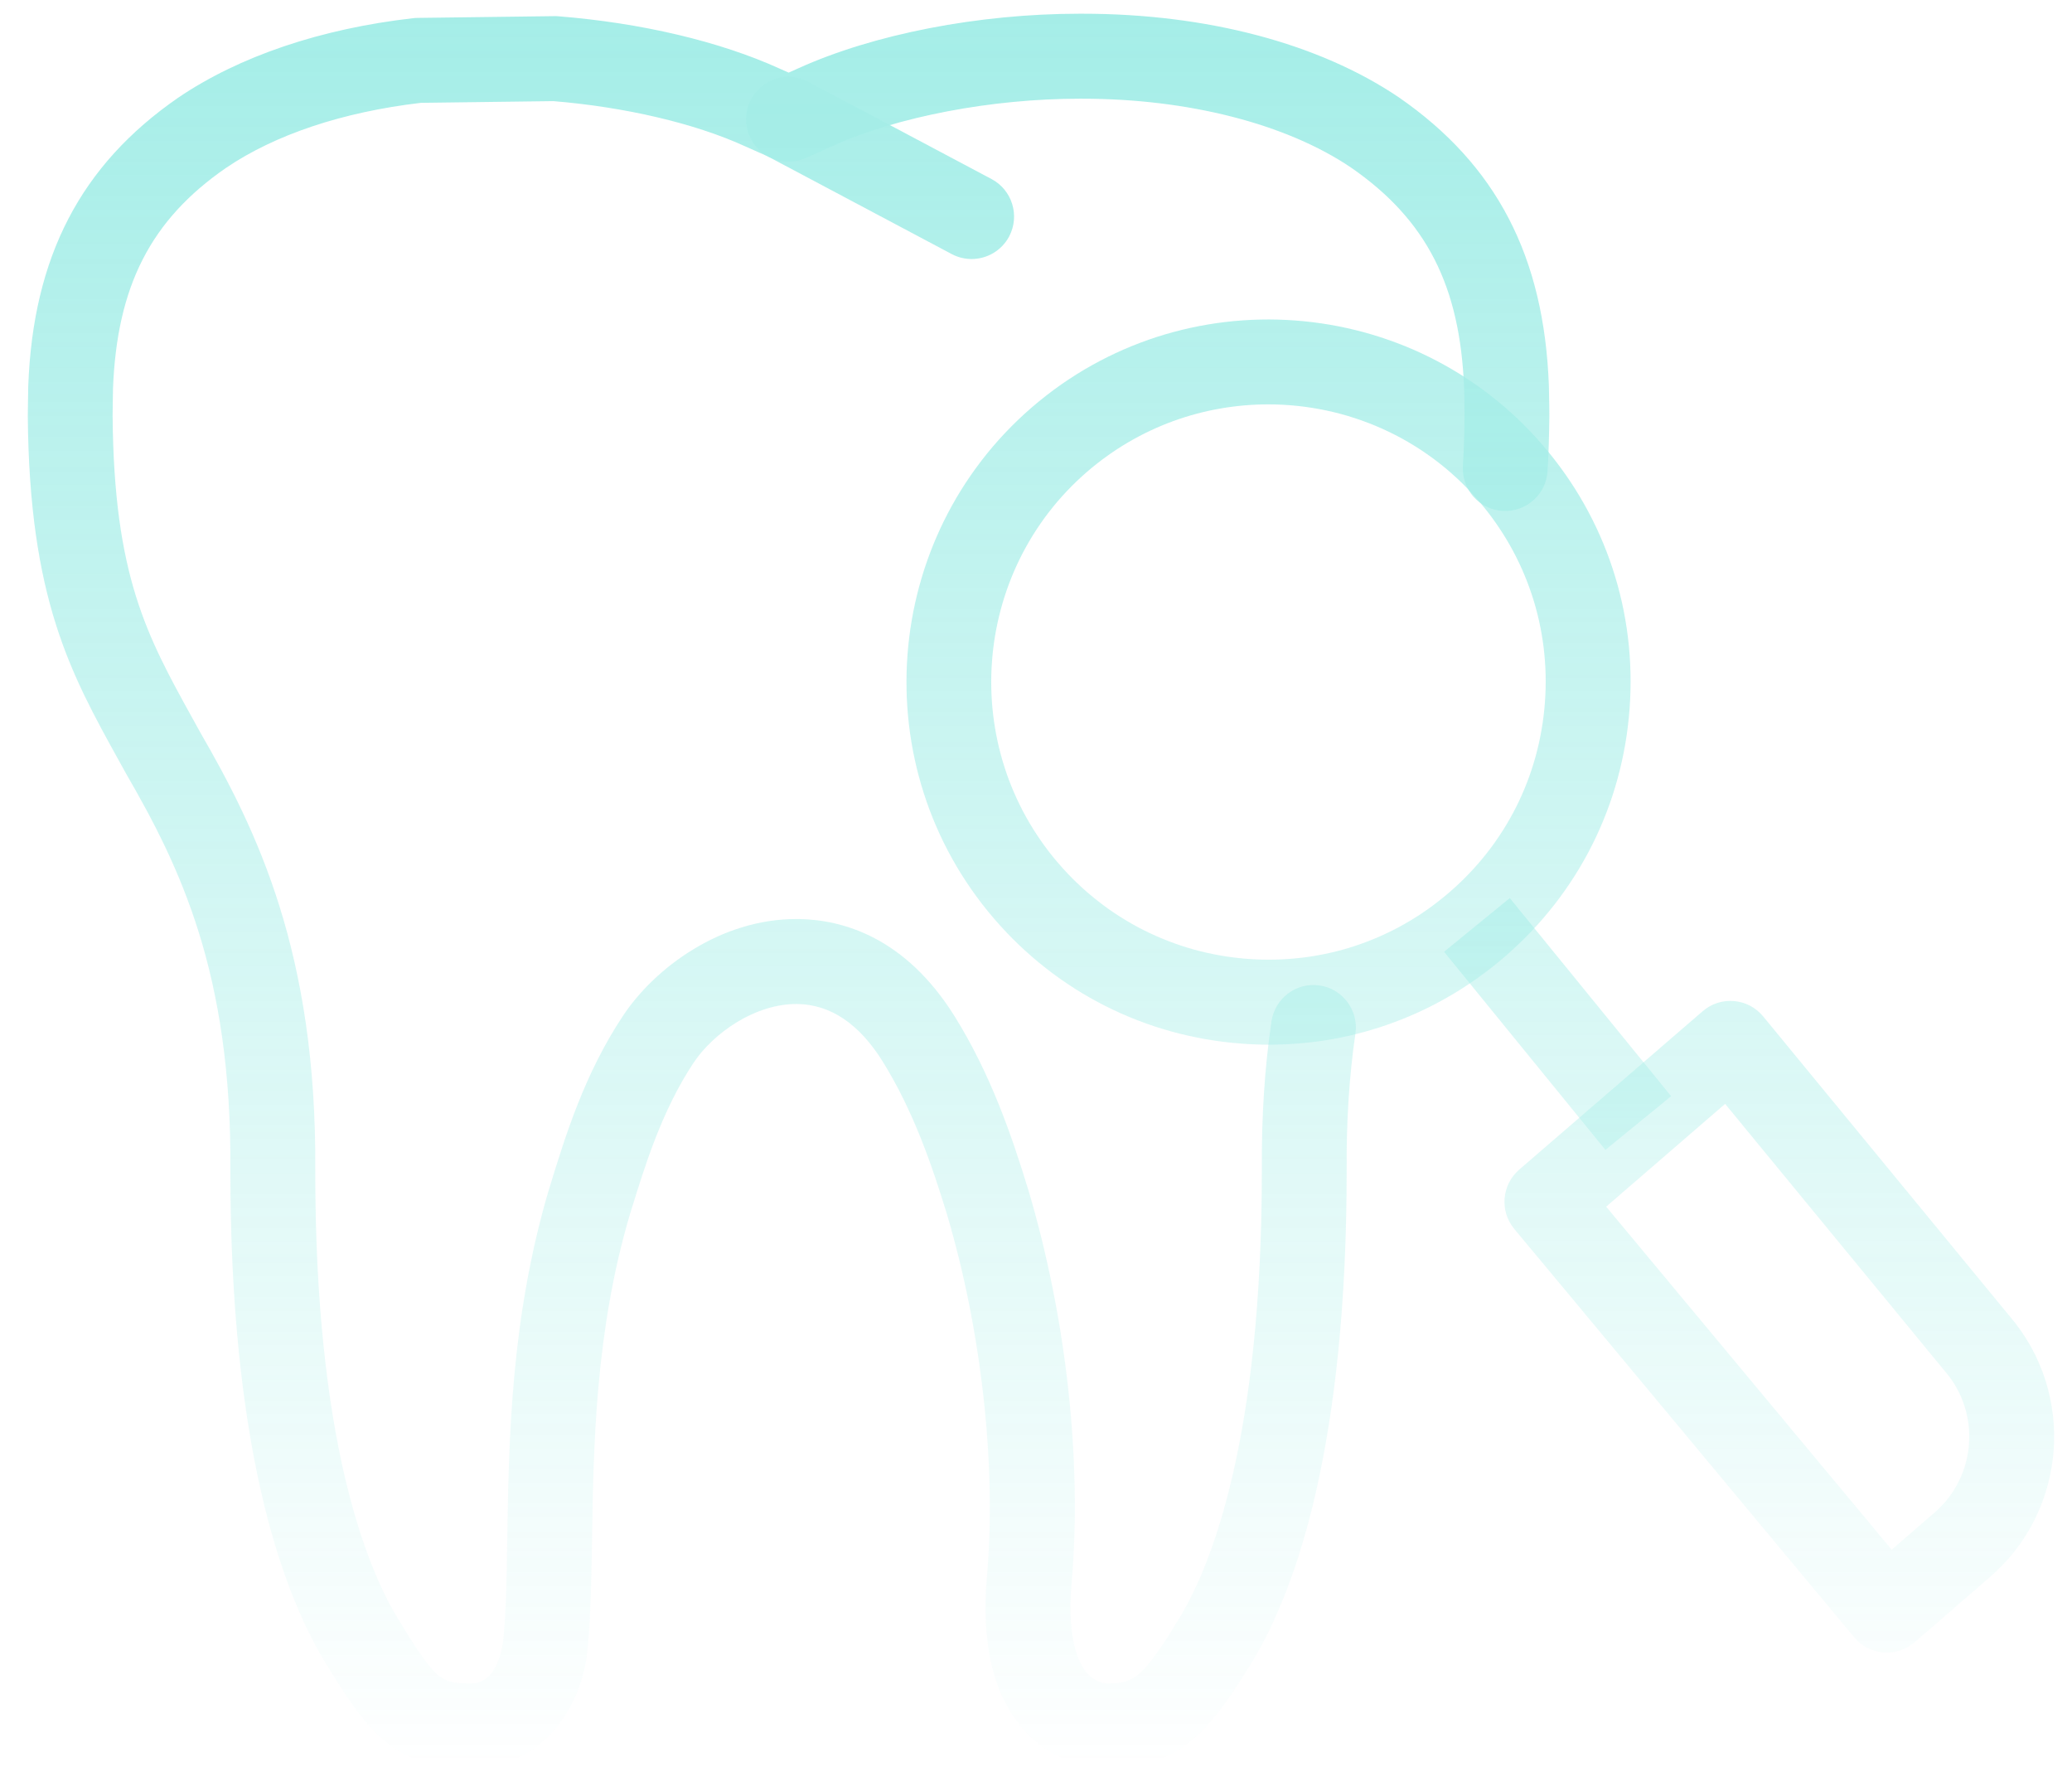 <svg xmlns:xlink="http://www.w3.org/1999/xlink" xmlns="http://www.w3.org/2000/svg" width="58" height="50" viewBox="0 0 58 50" fill="none"><g opacity="0.4" fill="none"><path d="M52.814 46.262C52.781 46.262 52.75 46.26 52.718 46.257C52.4 46.232 52.106 46.079 51.903 45.834L42.39 34.404C41.974 33.906 42.035 33.166 42.526 32.742L47.662 28.307C47.904 28.098 48.22 27.995 48.539 28.023C48.858 28.05 49.152 28.205 49.355 28.453L56.26 36.851C58.109 39.012 57.862 42.28 55.709 44.142L53.593 45.973C53.373 46.159 53.097 46.262 52.814 46.262ZM44.96 33.779L52.952 43.381L54.154 42.341C55.322 41.332 55.454 39.56 54.448 38.391C54.442 38.385 54.436 38.377 54.43 38.37L48.29 30.901L44.96 33.779Z" fill="url(&quot;#paint0_linear_57_69&quot;)"></path><path d="M42.262 25.14L40.422 26.643L44.939 32.189L46.779 30.686L42.262 25.14Z" fill="url(&quot;#paint1_linear_57_69&quot;)"></path><path d="M35.522 29.244C35.27 29.244 35.015 29.235 34.761 29.215C32.06 29.016 29.6 27.775 27.83 25.721C24.181 21.481 24.654 15.059 28.882 11.405C33.115 7.748 39.53 8.22 43.182 12.459C44.951 14.513 45.815 17.133 45.616 19.837C45.417 22.544 44.176 25.008 42.126 26.778C40.271 28.381 37.95 29.244 35.522 29.244ZM35.501 11.32C33.703 11.32 31.898 11.94 30.432 13.205C27.194 16.003 26.834 20.921 29.627 24.167C30.981 25.739 32.867 26.69 34.934 26.843C37.002 26.996 39.005 26.334 40.573 24.977C42.145 23.621 43.093 21.734 43.246 19.662C43.399 17.59 42.737 15.583 41.382 14.01C39.852 12.233 37.683 11.32 35.501 11.32Z" fill="url(&quot;#paint2_linear_57_69&quot;)"></path><path d="M30.94 49.5C30.634 49.5 29.573 49.424 28.69 48.46C27.816 47.504 27.459 46.039 27.629 44.102C27.895 41.033 27.476 37.255 26.509 33.996C26.08 32.592 25.564 31.097 24.716 29.727C24.058 28.664 23.25 28.119 22.32 28.105C21.139 28.092 19.963 28.922 19.411 29.756C18.524 31.094 18.048 32.648 17.663 33.897L17.629 34.005C16.665 37.269 16.614 40.473 16.573 43.047C16.555 44.157 16.538 45.205 16.451 46.113C16.317 47.797 15.163 49.497 13.206 49.497C11.094 49.497 10.354 48.616 9.052 46.45C7.859 44.441 6.444 40.439 6.449 32.743C6.488 27.243 5.034 24.26 3.54 21.676C3.535 21.669 3.531 21.661 3.528 21.654L3.315 21.269C1.976 18.846 0.82 16.754 0.778 11.649C0.778 11.505 0.781 11.36 0.784 11.212C0.785 11.091 0.788 10.968 0.79 10.84C0.79 10.828 0.79 10.815 0.791 10.803C0.926 7.184 2.26 4.621 4.986 2.736C6.702 1.573 8.977 0.804 11.572 0.508C11.612 0.504 11.652 0.501 11.692 0.501L15.515 0.452C15.552 0.45 15.587 0.453 15.624 0.455C17.954 0.641 20.153 1.161 21.82 1.919L22.076 2.033L22.342 1.914C24.452 0.956 27.396 0.384 30.219 0.384C30.245 0.384 30.272 0.384 30.297 0.384C33.774 0.384 36.92 1.214 39.155 2.724C41.892 4.616 43.224 7.181 43.357 10.803C43.357 10.811 43.357 10.818 43.357 10.825L43.362 11.054C43.366 11.256 43.37 11.451 43.37 11.638C43.364 12.216 43.348 12.719 43.32 13.188C43.28 13.844 42.716 14.34 42.063 14.303C41.409 14.263 40.91 13.7 40.95 13.044C40.977 12.616 40.992 12.153 40.996 11.628C40.996 11.467 40.992 11.289 40.989 11.105L40.984 10.882C40.876 8.002 39.929 6.15 37.816 4.689C36.007 3.467 33.262 2.763 30.291 2.763C30.269 2.763 30.245 2.763 30.223 2.763C27.754 2.763 25.111 3.268 23.313 4.084L22.557 4.422C22.25 4.558 21.898 4.558 21.591 4.422L20.843 4.089C19.447 3.453 17.502 2.996 15.488 2.831L11.781 2.879C9.589 3.136 7.703 3.766 6.325 4.701C4.224 6.153 3.274 8.003 3.163 10.876C3.161 11.007 3.16 11.133 3.157 11.256C3.154 11.39 3.152 11.52 3.152 11.64C3.189 16.131 4.114 17.803 5.393 20.117L5.602 20.496C7.186 23.236 8.868 26.671 8.825 32.754C8.819 40.277 10.242 43.8 11.091 45.23C12.228 47.121 12.358 47.121 13.207 47.121C13.973 47.121 14.084 45.933 14.086 45.921C14.086 45.912 14.087 45.904 14.089 45.896C14.169 45.083 14.184 44.123 14.201 43.011C14.244 40.293 14.299 36.908 15.359 33.32L15.396 33.2C15.825 31.804 16.358 30.067 17.435 28.442C18.333 27.084 20.177 25.727 22.286 25.727C22.309 25.727 22.333 25.727 22.357 25.727C23.589 25.745 25.349 26.235 26.736 28.472C27.727 30.073 28.306 31.743 28.785 33.308C29.852 36.9 30.293 40.906 29.997 44.307C29.857 45.914 30.207 46.58 30.428 46.834C30.659 47.1 30.924 47.119 30.953 47.121C31.676 47.121 31.922 47.121 33.054 45.227C33.903 43.803 35.326 40.284 35.322 32.746C35.31 31.285 35.4 29.884 35.592 28.59C35.688 27.94 36.291 27.491 36.939 27.586C37.588 27.681 38.036 28.286 37.941 28.936C37.769 30.11 37.686 31.388 37.696 32.736C37.702 40.448 36.283 44.447 35.093 46.447C33.802 48.601 32.942 49.5 30.94 49.5Z" fill="url(&quot;#paint3_linear_57_69&quot;)"></path><path d="M27.197 7.251C27.01 7.251 26.819 7.207 26.642 7.113L21.514 4.39C20.935 4.083 20.714 3.363 21.021 2.782C21.329 2.203 22.047 1.981 22.627 2.289L27.755 5.012C28.334 5.319 28.555 6.038 28.248 6.62C28.034 7.021 27.623 7.251 27.197 7.251Z" fill="url(&quot;#paint4_linear_57_69&quot;)"></path></g><defs><linearGradient id="paint0_linear_57_69" x1="29.139" y1="0.384" x2="29.139" y2="49.5" gradientUnits="userSpaceOnUse"><stop stop-color="#1DD3C4"></stop><stop offset="1" stop-color="#1DD3C4" stop-opacity="0"></stop></linearGradient><linearGradient id="paint1_linear_57_69" x1="29.139" y1="0.384" x2="29.139" y2="49.5" gradientUnits="userSpaceOnUse"><stop stop-color="#1DD3C4"></stop><stop offset="1" stop-color="#1DD3C4" stop-opacity="0"></stop></linearGradient><linearGradient id="paint2_linear_57_69" x1="29.139" y1="0.384" x2="29.139" y2="49.5" gradientUnits="userSpaceOnUse"><stop stop-color="#1DD3C4"></stop><stop offset="1" stop-color="#1DD3C4" stop-opacity="0"></stop></linearGradient><linearGradient id="paint3_linear_57_69" x1="29.139" y1="0.384" x2="29.139" y2="49.5" gradientUnits="userSpaceOnUse"><stop stop-color="#1DD3C4"></stop><stop offset="1" stop-color="#1DD3C4" stop-opacity="0"></stop></linearGradient><linearGradient id="paint4_linear_57_69" x1="29.139" y1="0.384" x2="29.139" y2="49.5" gradientUnits="userSpaceOnUse"><stop stop-color="#1DD3C4"></stop><stop offset="1" stop-color="#1DD3C4" stop-opacity="0"></stop></linearGradient><linearGradient id="paint0_linear_57_69" x1="29.139" y1="0.384" x2="29.139" y2="49.5" gradientUnits="userSpaceOnUse"><stop stop-color="#1DD3C4"></stop><stop offset="1" stop-color="#1DD3C4" stop-opacity="0"></stop></linearGradient><linearGradient id="paint1_linear_57_69" x1="29.139" y1="0.384" x2="29.139" y2="49.5" gradientUnits="userSpaceOnUse"><stop stop-color="#1DD3C4"></stop><stop offset="1" stop-color="#1DD3C4" stop-opacity="0"></stop></linearGradient><linearGradient id="paint2_linear_57_69" x1="29.139" y1="0.384" x2="29.139" y2="49.5" gradientUnits="userSpaceOnUse"><stop stop-color="#1DD3C4"></stop><stop offset="1" stop-color="#1DD3C4" stop-opacity="0"></stop></linearGradient><linearGradient id="paint3_linear_57_69" x1="29.139" y1="0.384" x2="29.139" y2="49.5" gradientUnits="userSpaceOnUse"><stop stop-color="#1DD3C4"></stop><stop offset="1" stop-color="#1DD3C4" stop-opacity="0"></stop></linearGradient><linearGradient id="paint4_linear_57_69" x1="29.139" y1="0.384" x2="29.139" y2="49.5" gradientUnits="userSpaceOnUse"><stop stop-color="#1DD3C4"></stop><stop offset="1" stop-color="#1DD3C4" stop-opacity="0"></stop></linearGradient></defs></svg>